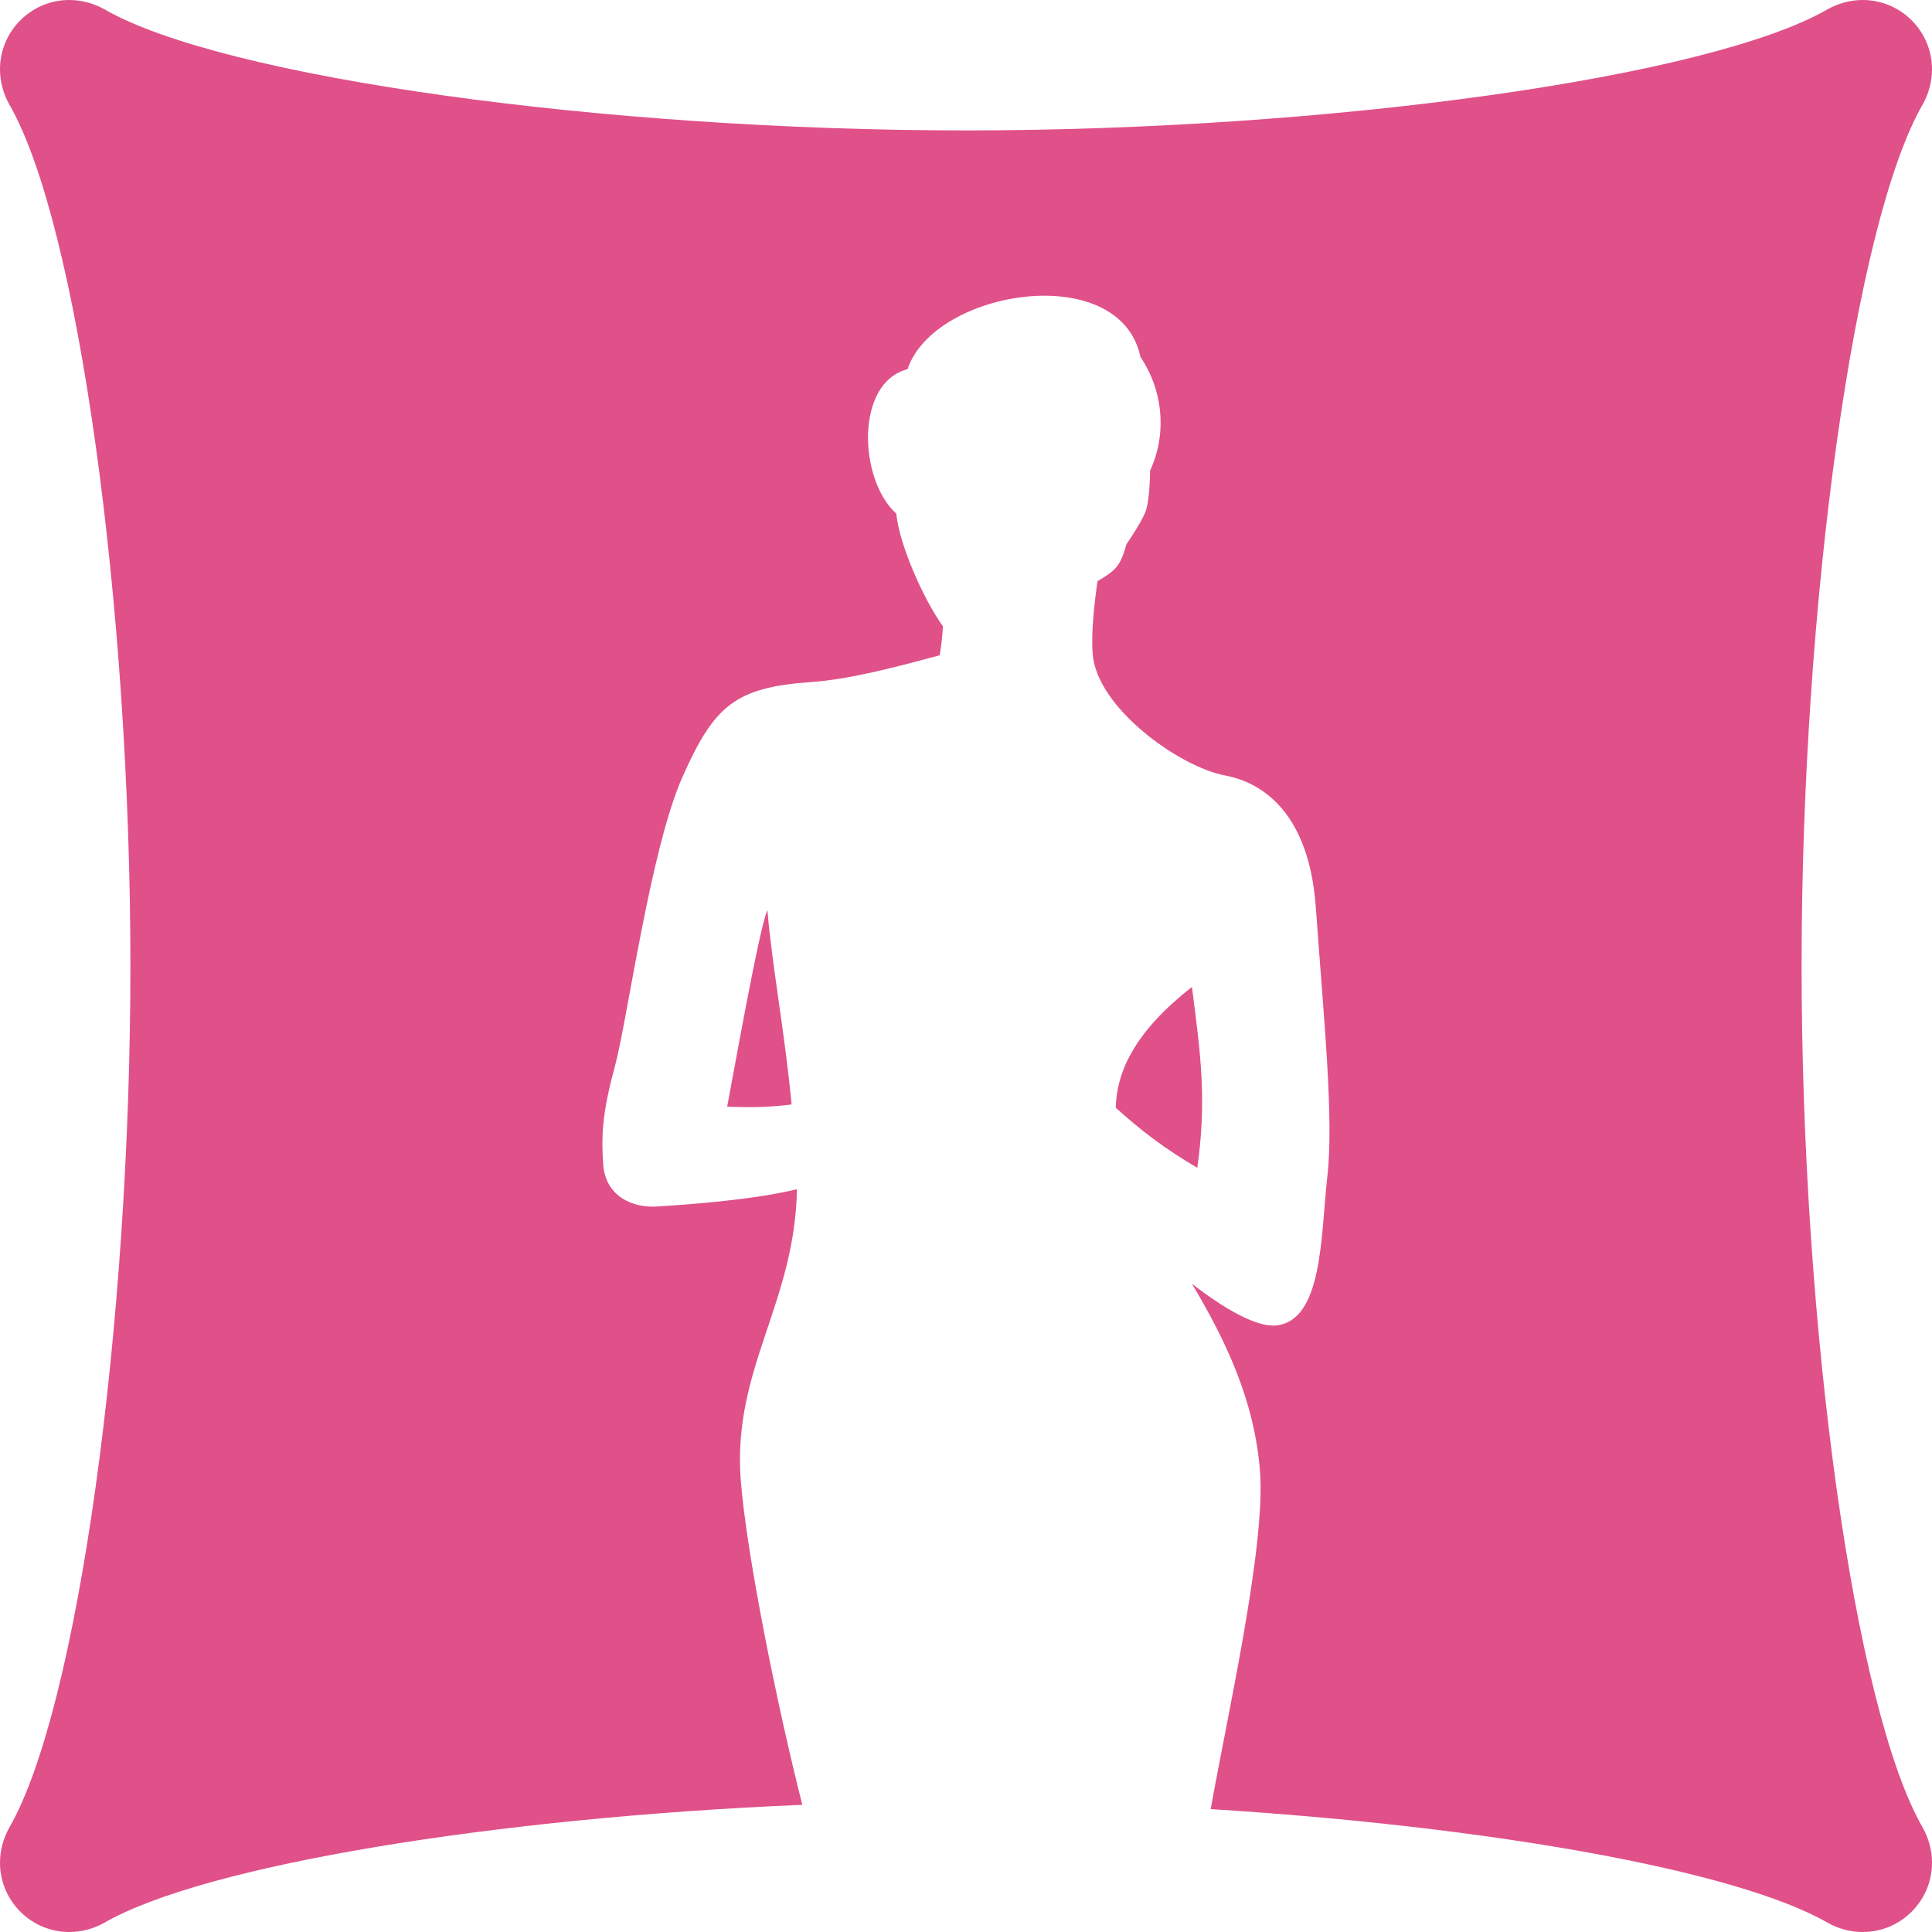 <svg xmlns="http://www.w3.org/2000/svg" width="36" height="36" version="1" viewBox="0 0 3600 3600" shape-rendering="geometricPrecision" text-rendering="geometricPrecision" image-rendering="optimizeQuality" fill-rule="evenodd" clip-rule="evenodd"><path d="M17 194c128 221 226 934 226 1606S145 3185 17 3406c-11 20-17 42-17 65 0 71 58 129 129 129 23 0 45-6 65-17 187-108 730-196 1301-220-47-185-105-471-115-609-14-205 101-325 105-538-87 21-213 29-258 32-51 4-99-21-103-78-4-58-1-99 22-184s66-405 126-539c59-133 99-166 238-176 74-5 163-29 241-50 3-18 5-36 6-54-36-50-81-151-87-210-70-63-77-244 21-269 50-149 396-204 434-23 42 62 50 143 18 212 0 0 0 55-9 78-10 23-35 59-35 59-11 39-18 48-54 69-6 42-12 97-9 135 7 100 161 211 247 227 36 7 155 38 169 248 15 209 34 394 21 502-12 108-8 268-97 275-37 2-96-32-155-78 60 101 117 215 127 352 10 142-63 462-92 627 513 32 979 113 1150 212 20 11 42 17 65 17 71 0 129-58 129-129 0-23-6-45-17-65-128-221-226-934-226-1606s98-1385 226-1606c11-20 17-42 17-65 0-71-58-129-129-129-23 0-45 6-65 17-221 128-934 226-1606 226S415 145 194 17C174 6 152 0 129 0 58 0 0 58 0 129c0 23 6 45 17 65zm1458 1864c-12-130-37-262-45-362-15 30-68 331-75 366 47 2 81 1 120-4zm746-219c-102 80-140 153-142 225 45 41 92 77 152 112 18-127 6-213-10-337z" fill="#e05089" fill-rule="nonzero"/></svg>